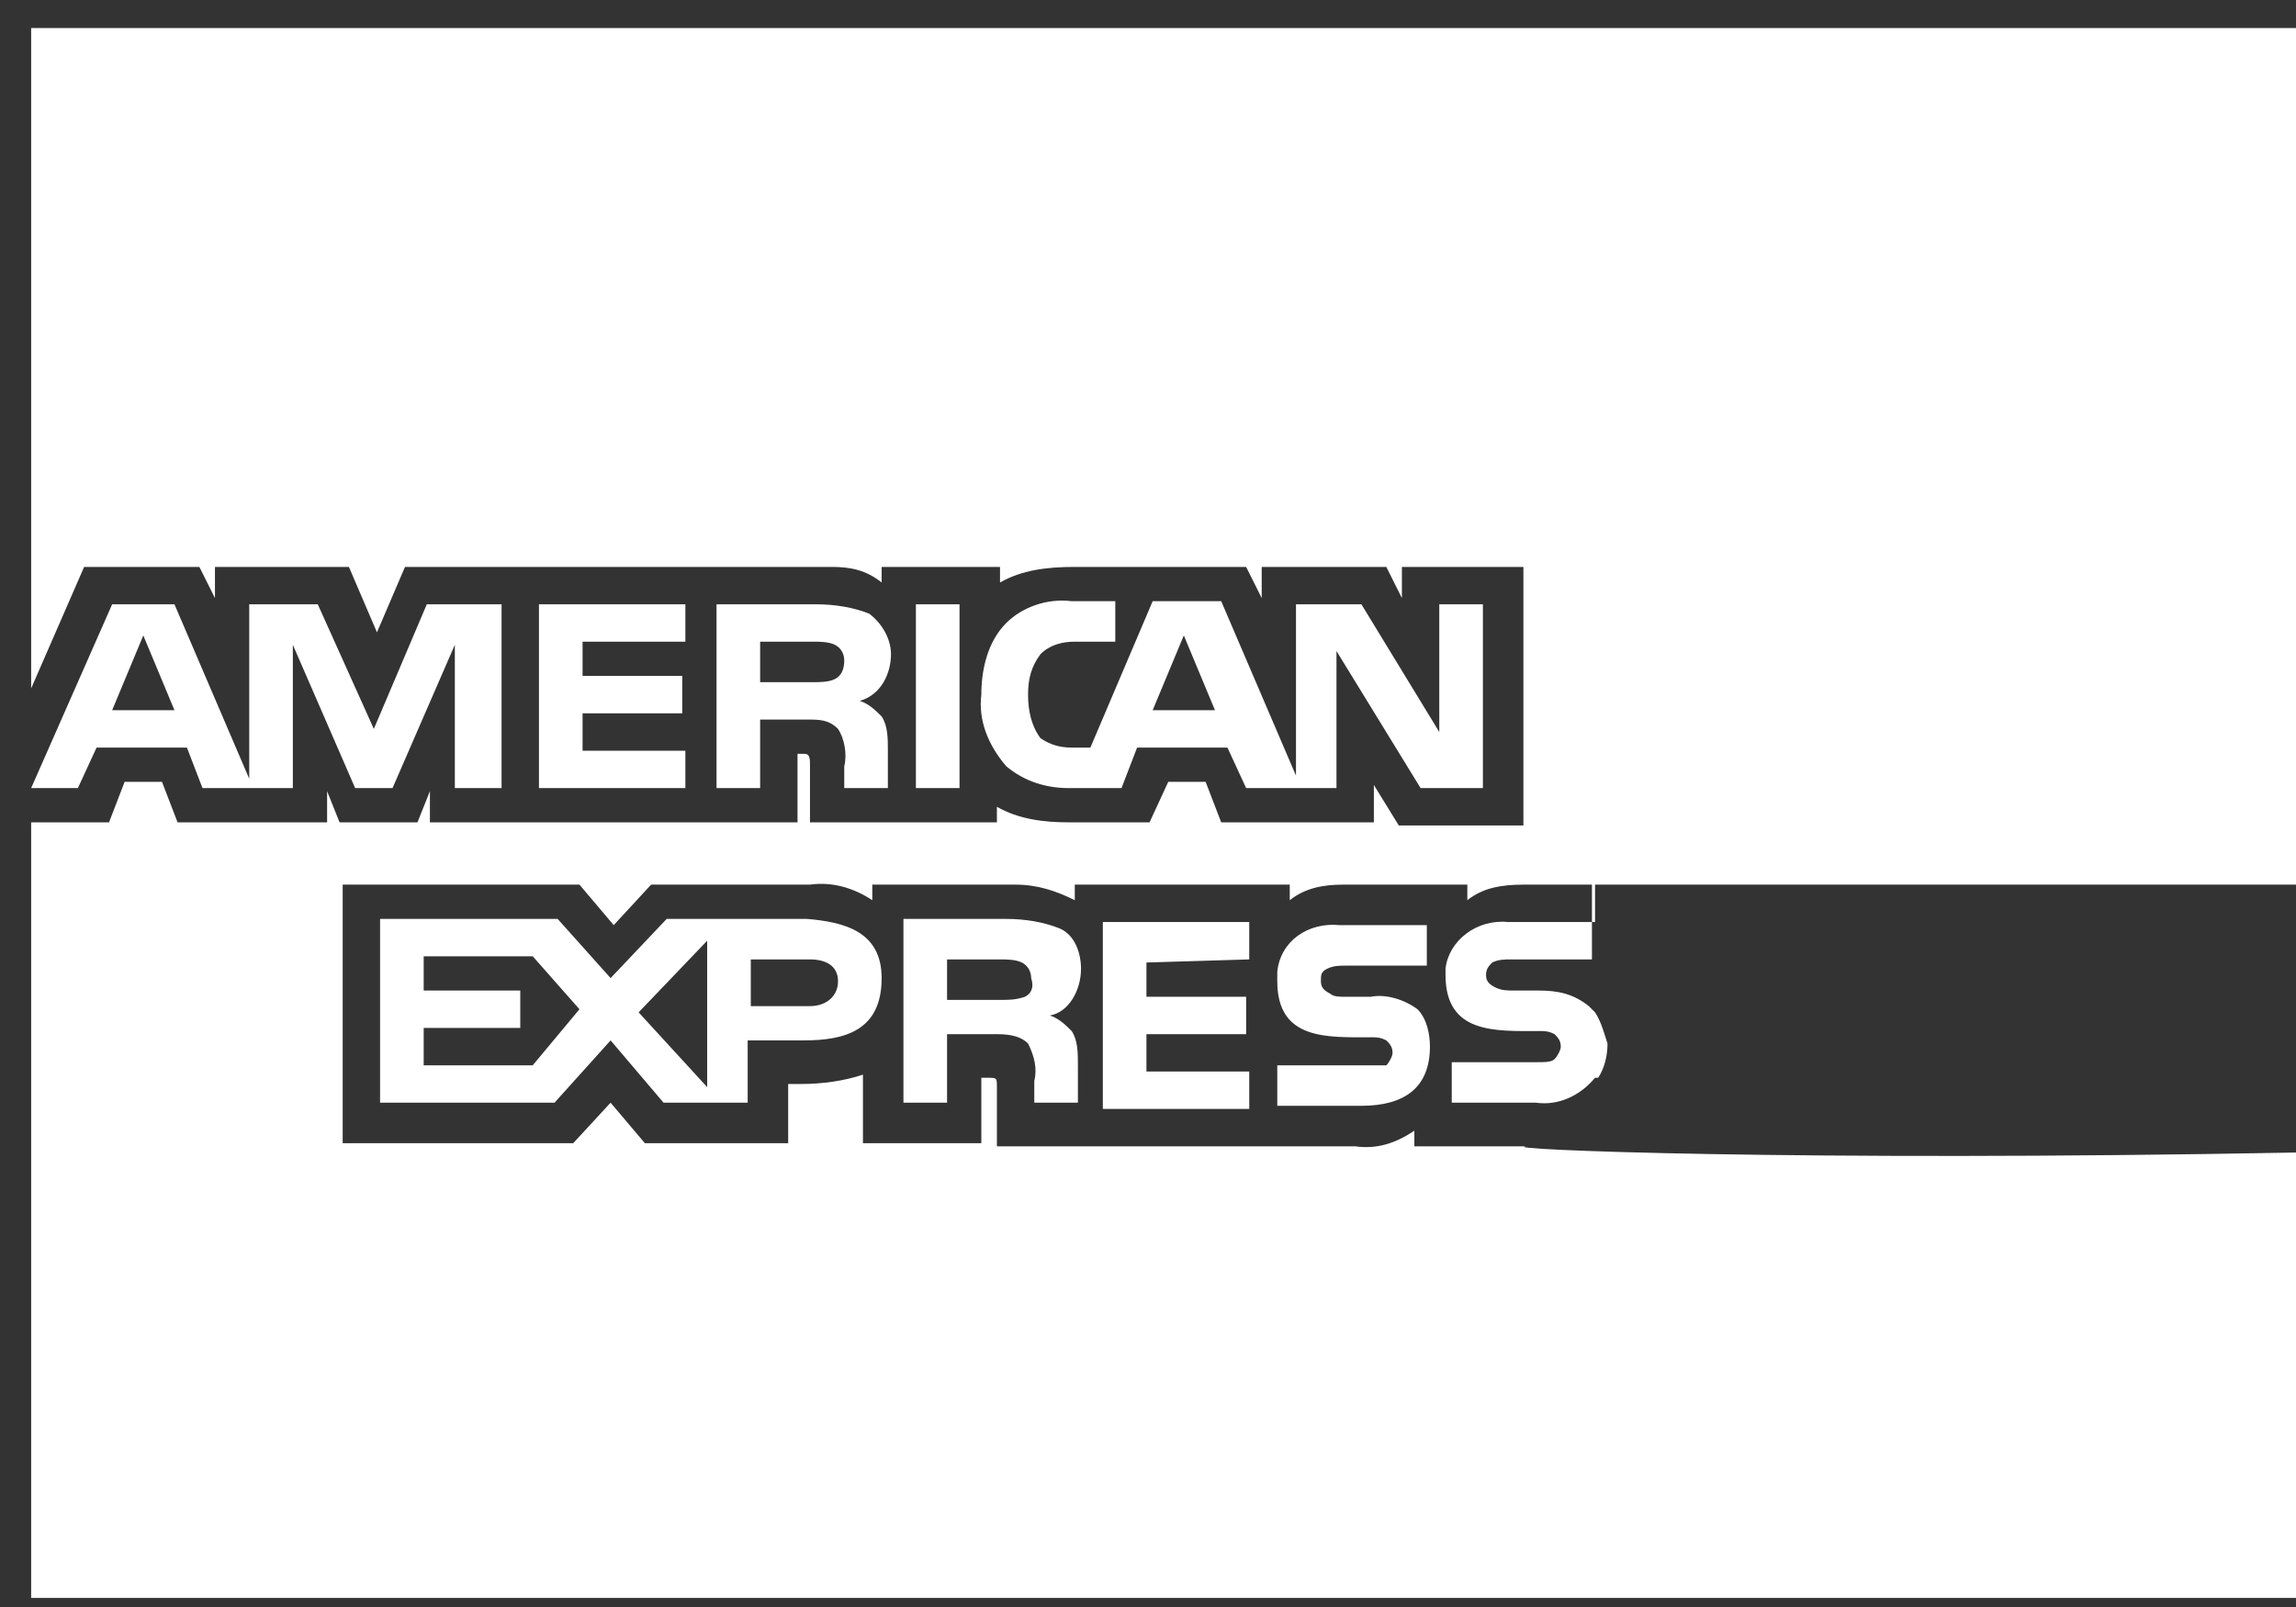 <?xml version="1.0" encoding="utf-8"?>
<!-- Generator: Adobe Illustrator 23.0.1, SVG Export Plug-In . SVG Version: 6.00 Build 0)  -->
<svg version="1.1" id="Livello_1" xmlns="http://www.w3.org/2000/svg" xmlns:xlink="http://www.w3.org/1999/xlink" x="0px" y="0px"
	 viewBox="0 0 73.7 51.6" style="enable-background:new 0 0 73.7 51.6;" xml:space="preserve">
<rect x="0" y="0" width="73.7" height="51.6" fill="#333333" stroke="none"/>
<style type="text/css">
	.st0{fill:#FFFFFF;}
</style>
<path id="Icon_simple-americanexpress" class="st0" d="M34.7,31.1c0-0.5-0.2-1.1-0.7-1.3c-0.5-0.2-1.1-0.3-1.7-0.3H29v5.9h1.4v-2.2
	H32c0.5,0,0.8,0.1,1,0.3c0.2,0.4,0.3,0.8,0.2,1.2v0.7h1.4v-1.2c0-0.4,0-0.8-0.2-1.1c-0.2-0.2-0.4-0.4-0.7-0.5l0,0
	C34.3,32.5,34.7,31.8,34.7,31.1L34.7,31.1z M32.9,32L32.9,32c-0.3,0.1-0.5,0.1-0.8,0.1h-1.7v-1.3h1.7c0.2,0,0.5,0,0.7,0.1
	c0.2,0.1,0.3,0.3,0.3,0.5C33.2,31.7,33.1,31.9,32.9,32L32.9,32z M43.7,34.2H41v1.3h2.7c1.4,0,2.2-0.6,2.2-1.9c0-0.4-0.1-0.9-0.4-1.2
	c-0.4-0.3-1-0.5-1.5-0.4l-0.8,0c-0.2,0-0.4,0-0.5-0.1c-0.2-0.1-0.3-0.2-0.3-0.4c0-0.2,0-0.3,0.2-0.4c0.2-0.1,0.4-0.1,0.6-0.1h2.6
	v-1.3h-2.8c-1-0.1-1.9,0.5-2,1.5c0,0.1,0,0.2,0,0.3c0,1.9,1.6,1.8,3,1.8c0.2,0,0.3,0,0.5,0.1c0.1,0.1,0.2,0.2,0.2,0.4
	c0,0.1-0.1,0.3-0.2,0.4C44.1,34.2,43.9,34.2,43.7,34.2L43.7,34.2z M1,0.9v21.2l1.7-3.9h3.7l0.5,1v-1h4.3l0.9,2.1l0.9-2.1h13.7
	c0.6,0,1.1,0.1,1.6,0.5v-0.5h3.8v0.5c0.7-0.4,1.5-0.5,2.4-0.5h5.5l0.5,1v-1h4l0.5,1v-1h3.9v8.3h-4l-0.8-1.3v1.2h-4.9l-0.5-1.3h-1.2
	l-0.6,1.3h-2.6c-0.8,0-1.6-0.1-2.3-0.5v0.5H26v-1.9c0-0.3-0.1-0.3-0.2-0.3h-0.2v2.2H13.8v-1l-0.4,1h-2.5l-0.4-1v1H5.7l-0.5-1.3H4
	l-0.5,1.3H1v24.9h72.7V37c-16,0.3-25.8-0.1-24.7-0.2l-3.6,0v-0.5c-0.6,0.4-1.2,0.6-1.9,0.5H32v-1.9c0-0.3,0-0.3-0.3-0.3h-0.2v2.1
	h-3.8v-2.2c-0.6,0.2-1.3,0.3-2,0.3h-0.4v1.9h-4.6l-1.1-1.3l-1.2,1.3H11v-8.3h7.6l1.1,1.3l1.2-1.3h5.1c0.7-0.1,1.4,0.1,2,0.5v-0.5
	h4.6c0.7,0,1.3,0.2,1.9,0.5v-0.5h6.9v0.5c0.5-0.4,1.1-0.5,1.7-0.5h4v0.5c0.5-0.4,1.1-0.5,1.8-0.5l25,0V0.9H1z M45.5,32.4
	C45.5,32.4,45.5,32.4,45.5,32.4C45.6,32.4,45.6,32.4,45.5,32.4L45.5,32.4L45.5,32.4z M51.1,28.4h0.1v1.2h-0.1V28.4z M51.2,32.5
	L51.2,32.5c-0.1-0.1-0.1-0.1-0.2-0.2c-0.5-0.4-1-0.5-1.6-0.5l-0.8,0c-0.2,0-0.4,0-0.6-0.1c-0.2-0.1-0.3-0.2-0.3-0.4
	c0-0.2,0.1-0.3,0.2-0.4c0.2-0.1,0.4-0.1,0.6-0.1h2.6v-1.2h-2.7c-1-0.1-1.9,0.6-2,1.5c0,0.1,0,0.2,0,0.2c0,1.9,1.6,1.8,3,1.8
	c0.2,0,0.3,0,0.5,0.1c0.1,0.1,0.2,0.2,0.2,0.4c0,0.1-0.1,0.3-0.2,0.4c-0.1,0.1-0.3,0.1-0.6,0.1h-2.7v1.3h2.7
	c0.7,0.1,1.4-0.2,1.9-0.8h0.1c0.2-0.3,0.3-0.7,0.3-1.1C51.5,33.2,51.4,32.8,51.2,32.5L51.2,32.5z M40.1,30.8v-1.2h-4.7v6h4.7v-1.2
	h-3.3v-1.2h3.2v-1.2h-3.2v-1.1 M29.4,19.4h1.4v5.9h-1.4L29.4,19.4z M28.6,21L28.6,21c0-0.5-0.3-1-0.7-1.3c-0.5-0.2-1.1-0.3-1.7-0.3
	h-3.2v5.9h1.4v-2.2h1.5c0.4,0,0.7,0,1,0.3c0.2,0.3,0.3,0.8,0.2,1.2v0.7h1.4v-1.2c0-0.4,0-0.8-0.2-1.1c-0.2-0.2-0.4-0.4-0.7-0.5
	C28.3,22.3,28.6,21.6,28.6,21L28.6,21z M26.8,21.8L26.8,21.8c-0.2,0.1-0.5,0.1-0.7,0.1h-1.7v-1.3h1.7c0.2,0,0.5,0,0.7,0.1
	c0.2,0.1,0.3,0.3,0.3,0.5C27.1,21.5,27,21.7,26.8,21.8L26.8,21.8z M34.5,20.6h1.3v-1.3h-1.4c-0.8-0.1-1.6,0.2-2.1,0.7
	c-0.6,0.6-0.8,1.5-0.8,2.3c-0.1,0.8,0.2,1.6,0.8,2.3c0.6,0.5,1.3,0.7,2,0.7H36l0.5-1.3h2.9l0.6,1.3h2.9v-4.4l2.7,4.4h2l0,0v-5.9
	h-1.4v4.1l-2.5-4.1h-2.1v5.5l-2.4-5.6H37L35,24h-0.6c-0.4,0-0.7-0.1-1-0.3c-0.3-0.4-0.4-0.9-0.4-1.4c0-0.5,0.1-0.9,0.4-1.3
	C33.7,20.7,34.1,20.6,34.5,20.6L34.5,20.6z M38,20.4l1,2.4v0h-2L38,20.4z M6,24l0.5,1.3h2.9v-4.6l2,4.6h1.2l2-4.6l0,4.6h1.5v-5.9
	h-2.4l-1.7,4l-1.8-4H8V25l-2.4-5.6H3.6L1,25.3h1.5L3.1,24L6,24L6,24z M4.6,20.4l1,2.4l0,0H3.6L4.6,20.4L4.6,20.4z M25.9,29.5h-4.5
	l-1.8,1.9l-1.7-1.9h-5.7v5.9h5.6l1.8-2l1.7,2h2.7v-2h1.8c1.3,0,2.5-0.3,2.5-2l0,0C28.3,29.9,27.1,29.6,25.9,29.5L25.9,29.5z
	 M17.1,34.2L17.1,34.2l-3.5,0v-1.2h3.1v-1.2h-3.1v-1.1h3.5l1.5,1.7L17.1,34.2L17.1,34.2z M22.7,34.9l-2.2-2.4l2.2-2.3V34.9
	L22.7,34.9z M26,32.3h-1.9v-1.5H26c0.5,0,0.9,0.2,0.9,0.7C26.9,32,26.5,32.3,26,32.3L26,32.3z M22,20.6v-1.2h-4.7v5.9H22v-1.2h-3.3
	v-1.2h3.2v-1.2h-3.2v-1.1"/>
</svg>
